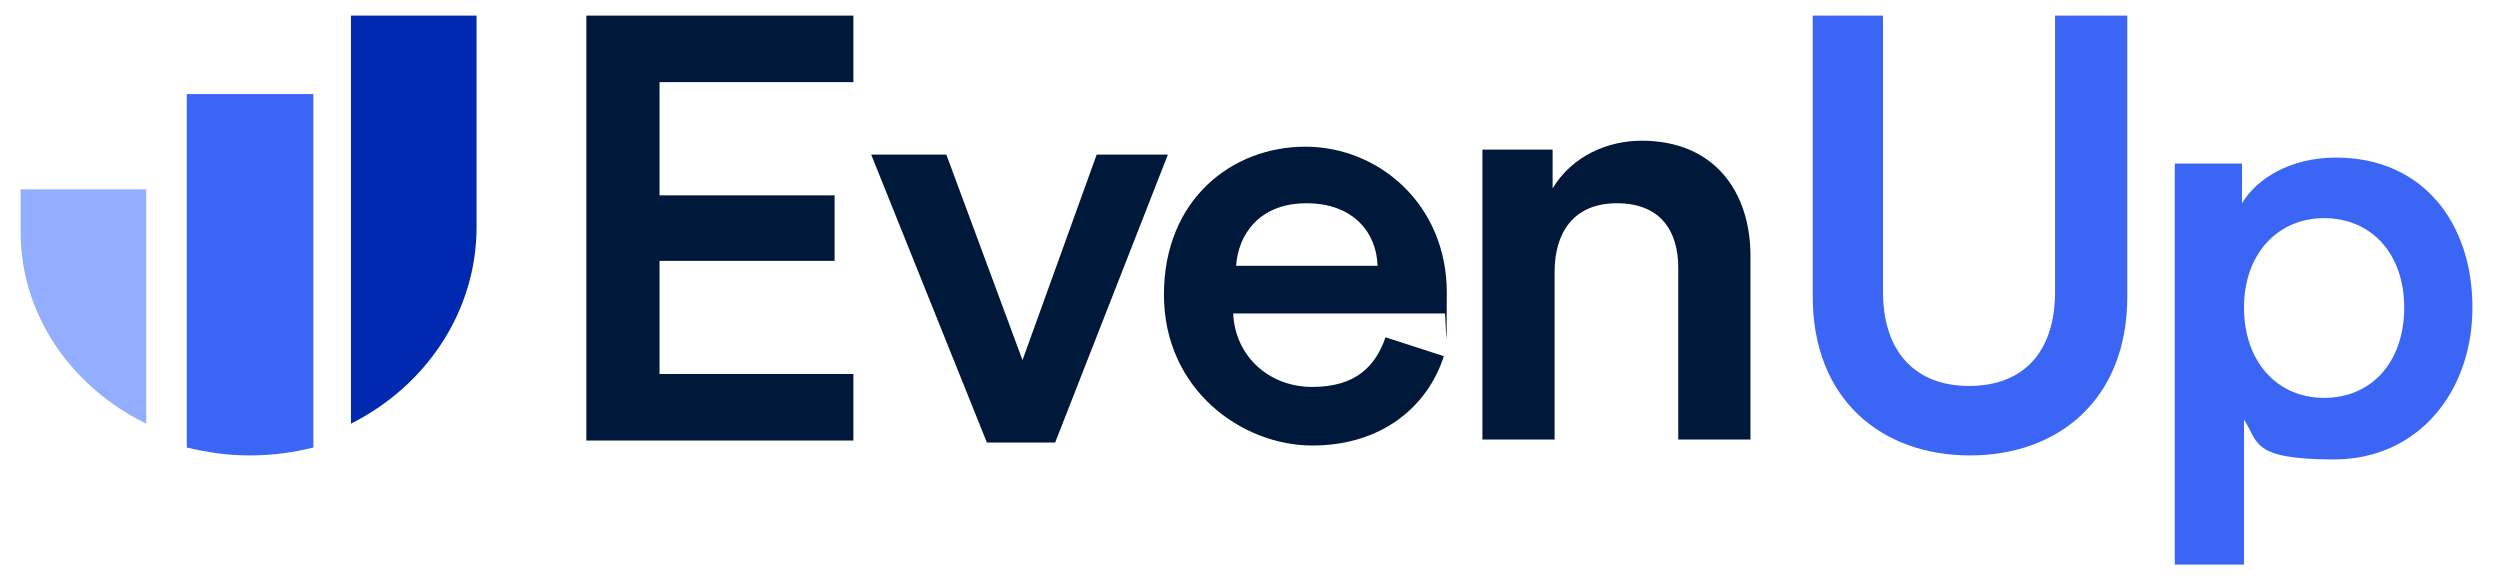 <svg xmlns="http://www.w3.org/2000/svg" width="82" height="19" viewBox="0 0 82 19" fill="none"><g clip-path="url(#clip0_1168_2480)"><path fill-rule="evenodd" clip-rule="evenodd" d="M4.796 6.178V13.896C2.33 12.691 0.676 10.314 0.676 7.611V6.211H4.796V6.178Z" fill="#93ADFF"></path><path fill-rule="evenodd" clip-rule="evenodd" d="M10.278 3.085V14.678C9.63 14.84 8.948 14.938 8.202 14.938C7.456 14.938 6.807 14.84 6.126 14.678V3.085H10.246H10.278Z" fill="#3B65F4"></path><path fill-rule="evenodd" clip-rule="evenodd" d="M11.511 0.512V13.896C13.976 12.659 15.631 10.216 15.631 7.448V0.512H11.511Z" fill="#0029B0"></path><path fill-rule="evenodd" clip-rule="evenodd" d="M19.232 14.417V0.512H27.991V2.694H21.633V6.406H27.375V8.556H21.633V12.268H27.991V14.45H19.232V14.417Z" fill="#00183A"></path><path fill-rule="evenodd" clip-rule="evenodd" d="M34.609 14.515H32.37L28.575 5.071H31.04L33.538 11.812L35.971 5.071H38.307L34.609 14.515Z" fill="#00183A"></path><path fill-rule="evenodd" clip-rule="evenodd" d="M45.184 8.719C45.152 7.644 44.406 6.667 42.849 6.667C41.292 6.667 40.61 7.709 40.545 8.719H45.184ZM47.358 11.682C46.839 13.31 45.347 14.613 43.043 14.613C40.74 14.613 38.177 12.789 38.177 9.663C38.177 6.537 40.416 4.811 42.816 4.811C45.217 4.811 47.455 6.7 47.455 9.598C47.455 12.496 47.423 10.282 47.391 10.282H40.448C40.513 11.682 41.616 12.691 43.043 12.691C44.471 12.691 45.12 12.008 45.444 11.063L47.358 11.682Z" fill="#00183A"></path><path fill-rule="evenodd" clip-rule="evenodd" d="M50.991 14.417H48.623V4.908H50.926V6.178C51.575 5.104 52.743 4.615 53.846 4.615C56.247 4.615 57.415 6.309 57.415 8.393V14.417H55.047V8.783C55.047 7.611 54.495 6.667 53.035 6.667C51.575 6.667 50.991 7.676 50.991 8.914V14.384V14.417Z" fill="#00183A"></path><path fill-rule="evenodd" clip-rule="evenodd" d="M59.458 9.728V0.512H61.762V9.565C61.762 11.552 62.832 12.659 64.584 12.659C66.336 12.659 67.406 11.584 67.406 9.565V0.512H69.775V9.728C69.775 13.115 67.504 14.938 64.617 14.938C61.729 14.938 59.458 13.115 59.458 9.728Z" fill="#3B65F4"></path><path fill-rule="evenodd" clip-rule="evenodd" d="M76.23 7.155C74.706 7.155 73.603 8.328 73.603 10.086C73.603 11.845 74.673 13.05 76.23 13.05C77.787 13.05 78.858 11.877 78.858 10.086C78.858 8.328 77.787 7.155 76.23 7.155ZM71.332 18.52V5.364H73.538V6.667C74.024 5.853 75.127 5.169 76.62 5.169C79.474 5.169 81.096 7.318 81.096 10.086C81.096 12.854 79.312 15.069 76.555 15.069C73.797 15.069 74.089 14.482 73.603 13.766V18.52H71.299H71.332Z" fill="#3B65F4"></path></g><defs><clipPath id="clip0_1168_2480"><rect width="80.453" height="18.236" fill="white" transform="translate(0.676 0.512)"></rect></clipPath></defs></svg>